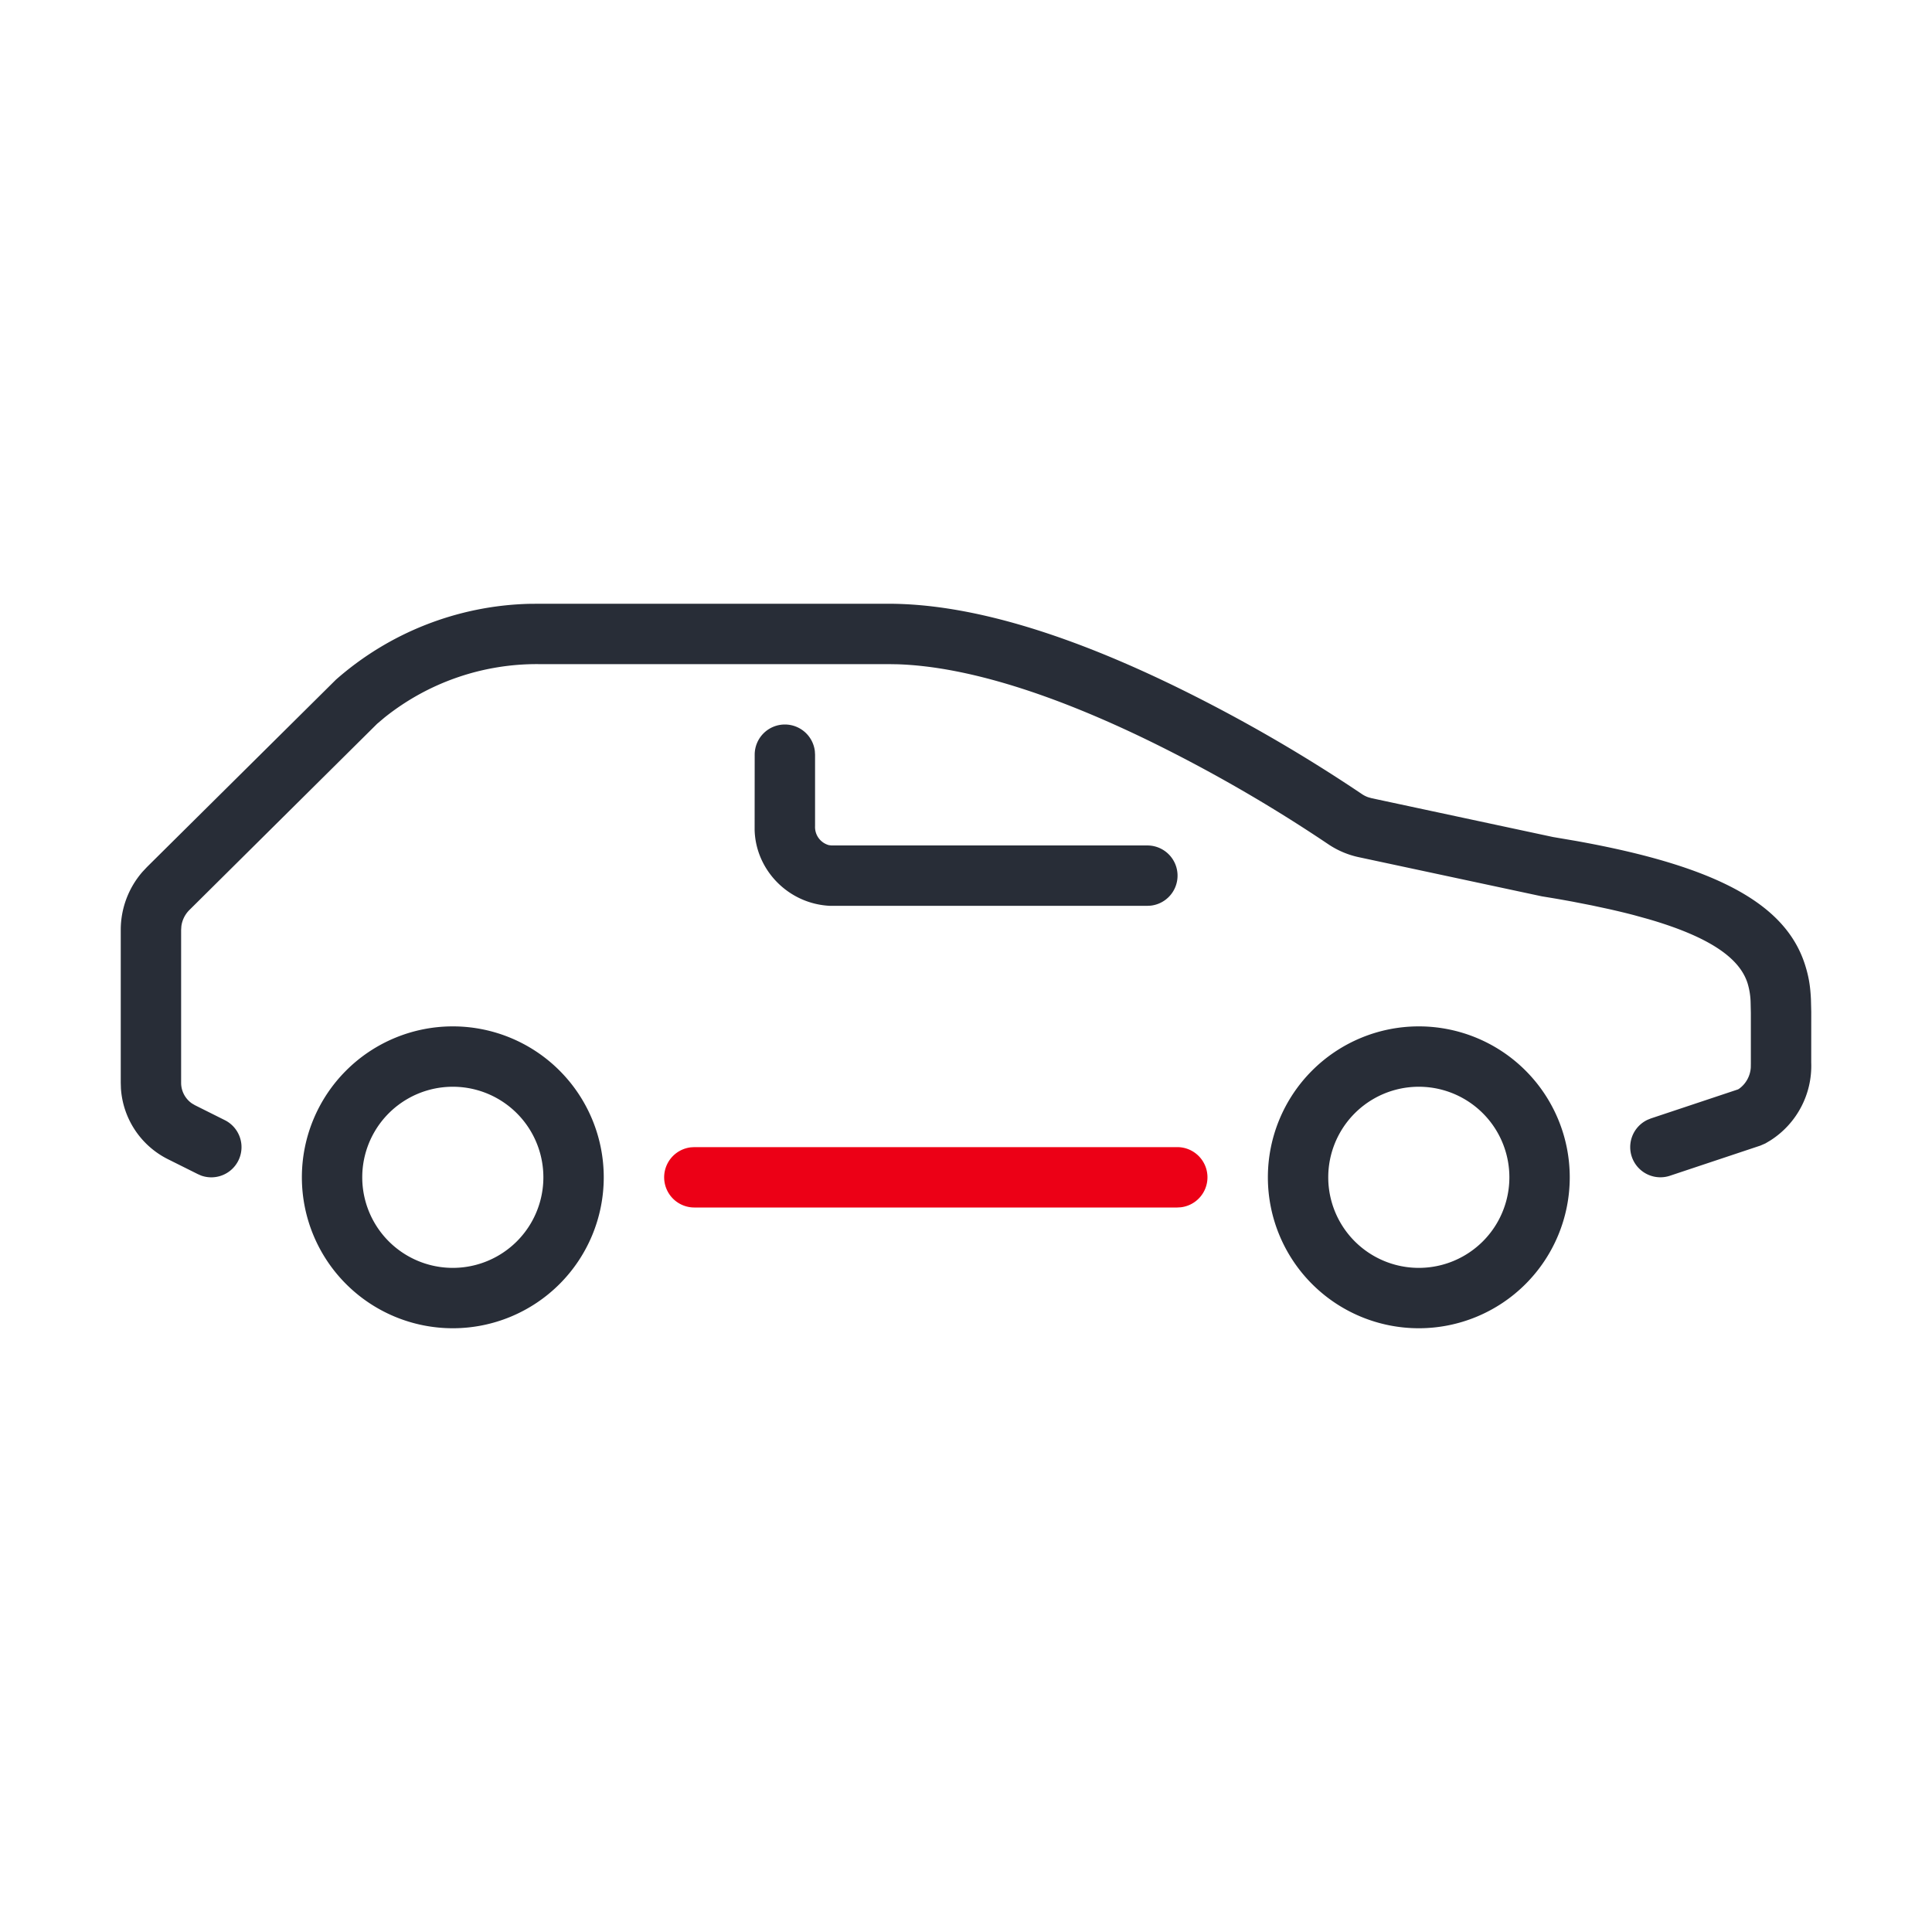 <svg xmlns="http://www.w3.org/2000/svg" id="transportation-car-side-view" width="64" height="64" viewBox="0 0 64 64"><g fill="none" fill-rule="evenodd" class="symbols"><g class="icon-style" transform="translate(4 20)"><path fill="#282D37" fill-rule="nonzero" d="M43 14a5 5 0 1 1 0 10 5 5 0 0 1 0-10Zm-32 0a5 5 0 1 1 0 10 5 5 0 0 1 0-10Zm32 2a3 3 0 1 0 0 6 3 3 0 0 0 0-6Zm-32 0a3 3 0 1 0 0 6 3 3 0 0 0 0-6ZM25.428 0c2.734 0 5.986 1.021 9.553 2.762a51.774 51.774 0 0 1 6.138 3.545.89.89 0 0 0 .206.103l.114.032 6.005 1.285.752.128c4.76.852 6.98 2.127 7.604 4.124.119.38.17.693.19 1.13l.01.408-.001 1.683a2.928 2.928 0 0 1-1.35 2.577l-.168.1-.165.072-3 1a1 1 0 0 1-.74-1.854l.108-.044 2.892-.964.041-.026a.939.939 0 0 0 .38-.697l.002-.127v-1.683l-.007-.323a2.385 2.385 0 0 0-.1-.655c-.254-.808-1.191-1.519-3.29-2.13l-.485-.134c-.252-.066-.52-.13-.802-.194l-.587-.126-.628-.123c-.217-.04-.44-.08-.672-.119l-.353-.058-6.051-1.294a2.894 2.894 0 0 1-1.025-.433 49.835 49.835 0 0 0-5.896-3.406c-3.172-1.548-6.05-2.476-8.363-2.554L25.428 2h-11.58a8.07 8.07 0 0 0-5.11 1.769l-.245.207-6.218 6.168a.929.929 0 0 0-.267.537L2 10.803v5.067c0 .275.136.528.357.682l.1.059.99.495a1 1 0 0 1-.787 1.835l-.107-.047-.99-.494a2.828 2.828 0 0 1-1.557-2.342L0 15.87v-5.067c0-.71.258-1.393.721-1.924l.145-.155 6.262-6.209A10.076 10.076 0 0 1 13.52.003L13.856 0h11.572ZM22 4a1 1 0 0 1 .993.883L23 5v2.366a.622.622 0 0 0 .456.63l.087.011H34a1 1 0 0 1 .117 1.994l-.117.006H23.498c-1.385-.063-2.47-1.191-2.5-2.521L21 5a1 1 0 0 1 1-1Z" class="base"/><path fill="#EC0016" d="M35 18a1 1 0 0 1 .117 1.993L35 20H19a1 1 0 0 1-.117-1.993L19 18h16Z" class="pulse"/></g></g></svg>